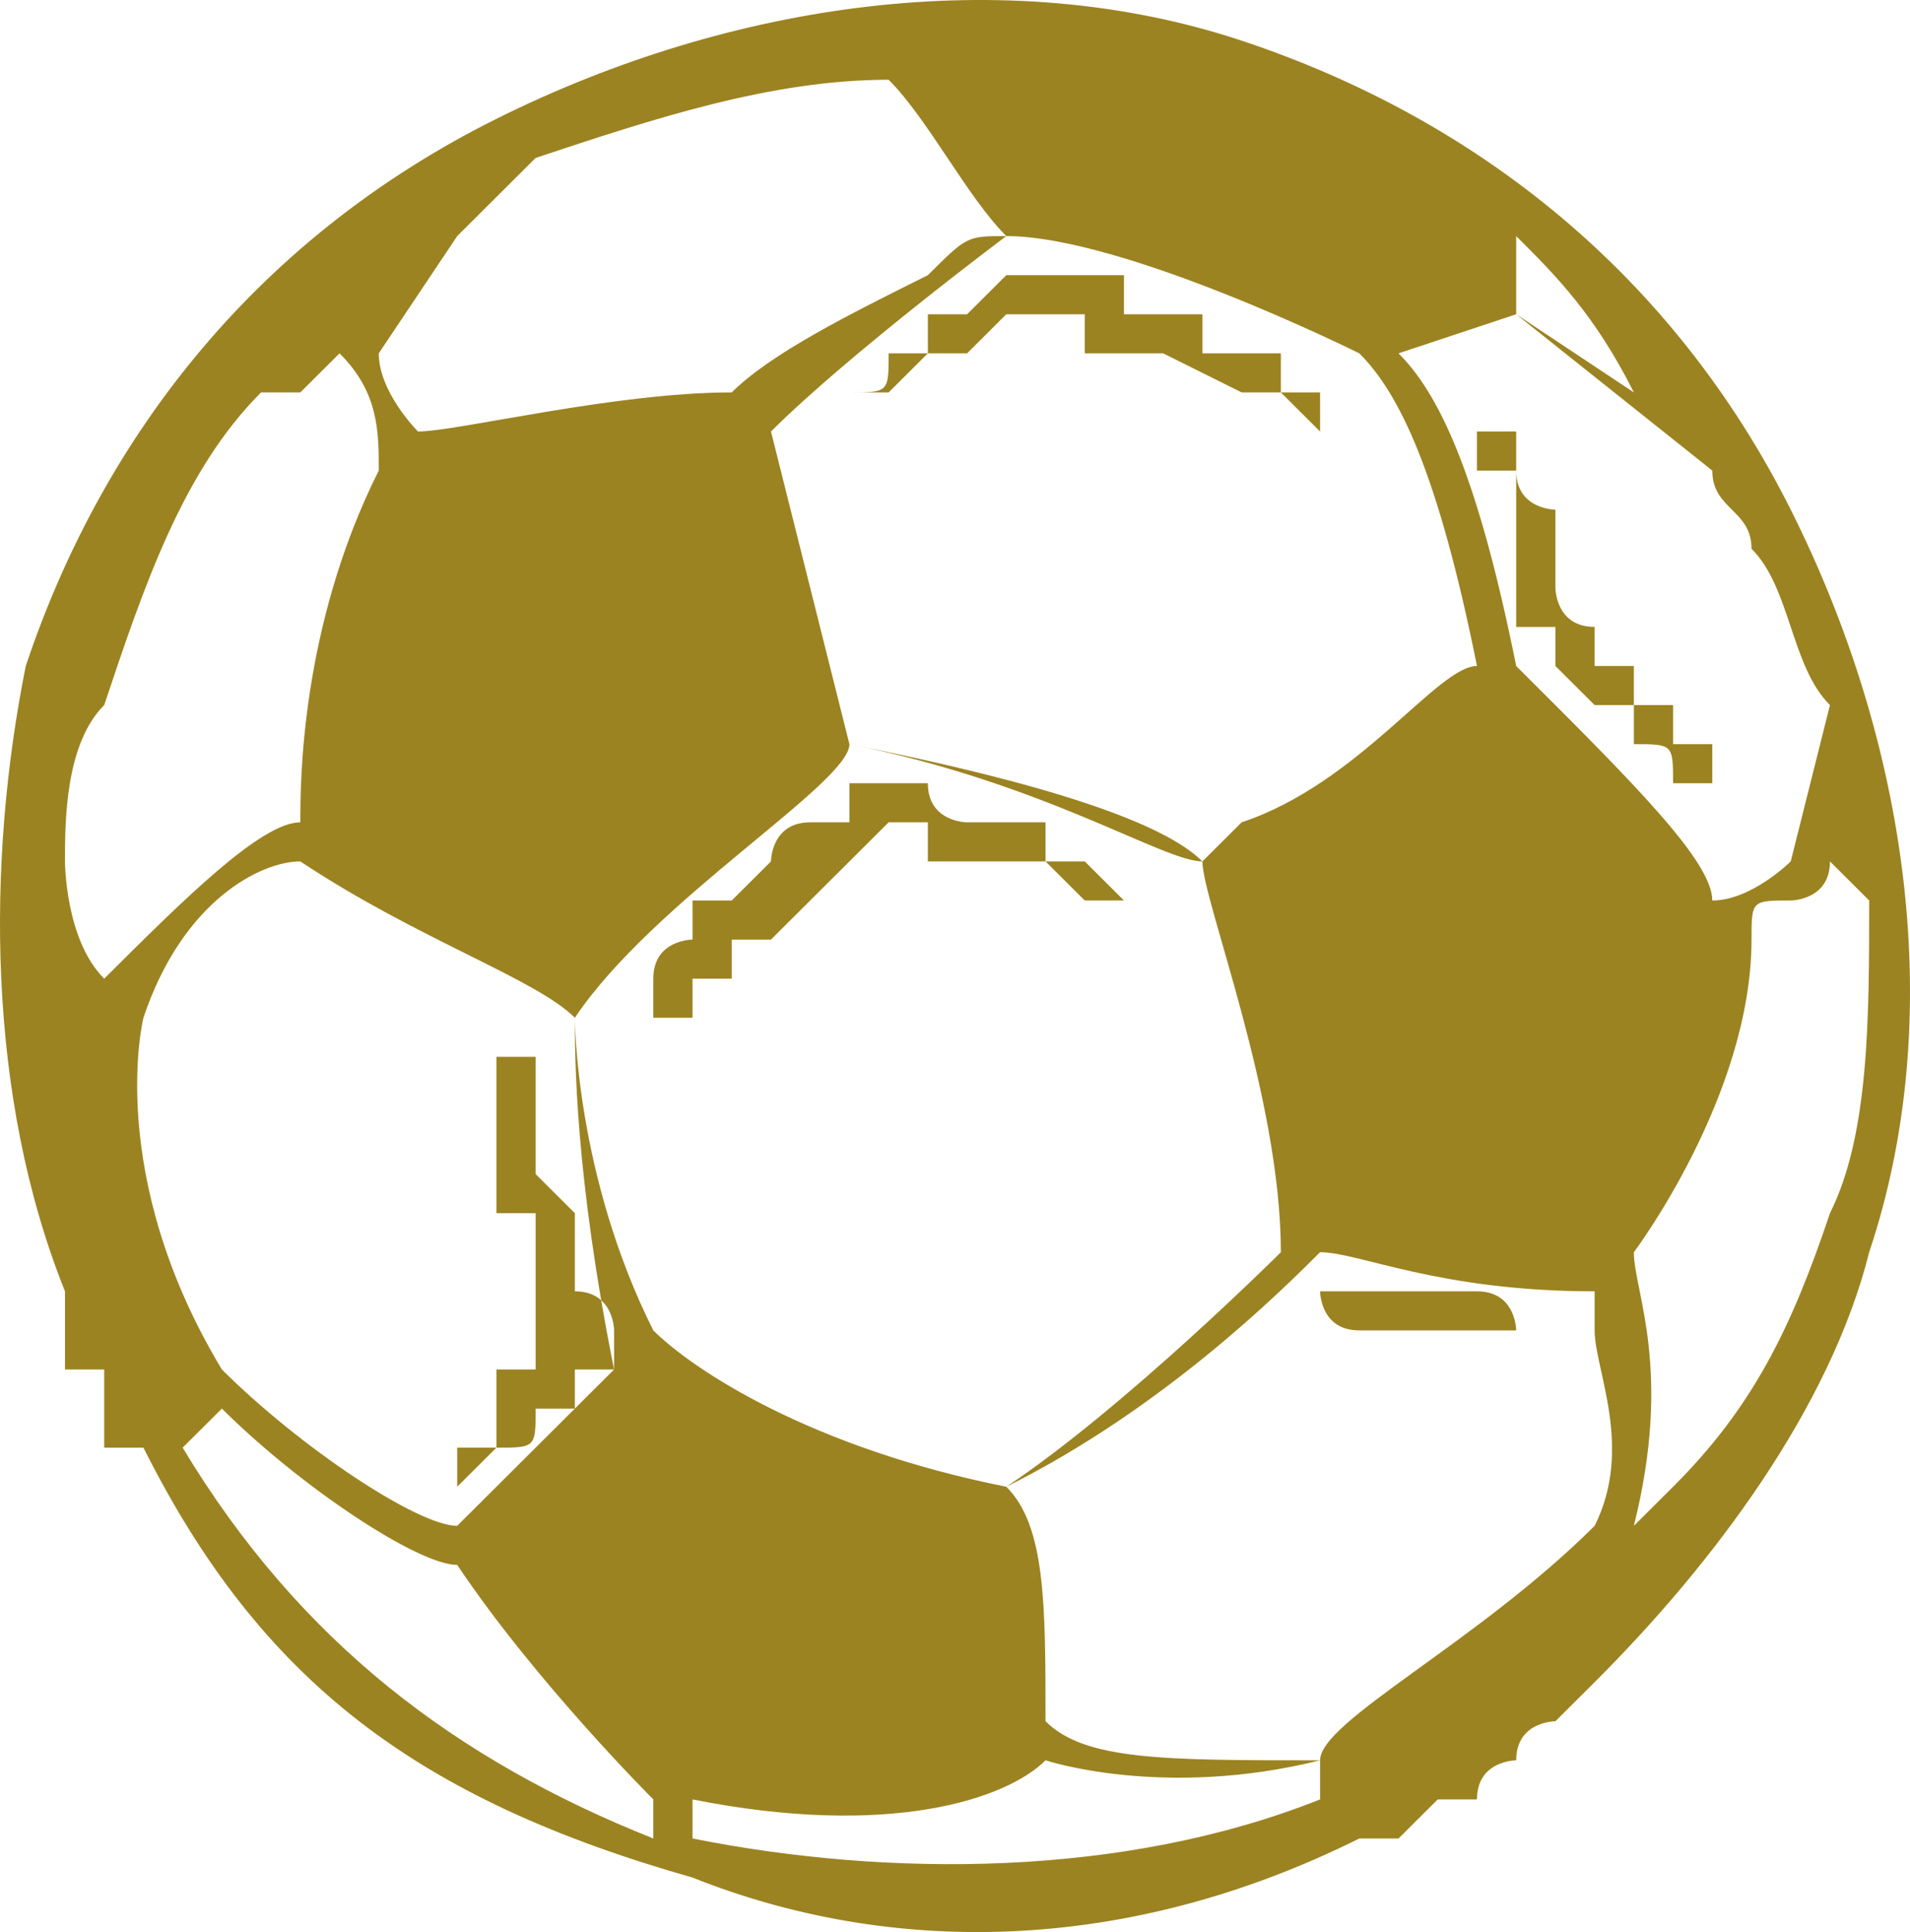 <svg width="86" height="87" viewBox="0 0 86 87" fill="none" xmlns="http://www.w3.org/2000/svg">
<path fill-rule="evenodd" clip-rule="evenodd" d="M84.162 40.549L82.396 38.789C82.396 40.549 80.63 40.549 80.63 40.549C78.864 40.549 78.864 40.549 78.864 42.309C78.864 49.349 73.566 56.388 73.566 56.388C73.566 58.148 75.332 61.668 73.566 68.708L75.332 66.948C78.864 63.428 80.63 59.908 82.396 54.629C84.162 51.109 84.162 45.829 84.162 40.549ZM20.586 10.631L17.054 15.911C17.054 17.67 18.82 19.43 18.82 19.43C20.586 19.43 27.65 17.67 32.948 17.67C34.714 15.911 38.246 14.151 41.778 12.391C43.544 10.631 43.544 10.631 45.31 10.631C43.544 8.871 41.778 5.351 40.012 3.591C34.714 3.591 29.416 5.351 24.118 7.111C22.352 8.871 22.352 8.871 20.586 10.631ZM2.926 38.789C2.926 38.789 2.926 42.309 4.692 44.069C8.224 40.549 11.756 37.029 13.522 37.029C13.522 35.27 13.522 28.23 17.054 21.19C17.054 19.43 17.054 17.67 15.288 15.911L13.522 17.67H11.756C8.224 21.19 6.458 26.47 4.692 31.75C2.926 33.51 2.926 37.029 2.926 38.789ZM59.438 81.027V79.267C52.374 81.027 47.076 79.267 47.076 79.267C45.31 81.027 40.012 82.787 31.182 81.027V82.787C40.012 84.547 50.608 84.547 59.438 81.027ZM59.438 56.388C57.672 58.148 52.374 63.428 45.31 66.948C47.076 68.708 47.076 72.228 47.076 77.507C48.842 79.267 52.374 79.267 59.438 79.267C59.438 77.507 66.502 73.987 71.8 68.708C73.566 65.188 71.8 61.668 71.8 59.908V58.148C64.736 58.148 61.204 56.388 59.438 56.388ZM80.63 38.789L82.396 31.75C80.63 29.99 80.63 26.47 78.864 24.71C78.864 22.95 77.098 22.95 77.098 21.19L68.268 14.151L62.97 15.911C64.736 17.67 66.502 21.19 68.268 29.99C73.566 35.27 77.098 38.789 77.098 40.549C78.864 40.549 80.63 38.789 80.63 38.789ZM68.268 14.151L73.566 17.67C71.8 14.151 70.034 12.391 68.268 10.631V14.151ZM34.714 19.43L38.246 33.51C47.076 35.27 52.374 37.029 54.14 38.789L55.906 37.029C61.204 35.27 64.736 29.99 66.502 29.99C64.736 21.19 62.97 17.67 61.204 15.911C61.204 15.911 50.608 10.631 45.31 10.631C45.31 10.631 38.246 15.911 34.714 19.43ZM29.416 81.027C29.416 81.027 24.118 75.747 20.586 70.468C18.82 70.468 13.522 66.948 9.99 63.428L8.224 65.188C13.522 73.987 20.586 79.267 29.416 82.787V81.027ZM57.672 56.388C57.672 49.349 54.14 40.549 54.14 38.789C52.374 38.789 47.076 35.27 38.246 33.51C38.246 35.27 29.416 40.549 25.884 45.829C25.884 45.829 25.884 52.869 29.416 59.908C31.182 61.668 36.48 65.188 45.31 66.948C50.608 63.428 57.672 56.388 57.672 56.388ZM6.458 45.829C6.458 45.829 4.692 52.869 9.99 61.668C13.522 65.188 18.82 68.708 20.586 68.708L27.65 61.668C25.884 52.869 25.884 47.589 25.884 45.829C24.118 44.069 18.82 42.309 13.522 38.789C11.756 38.789 8.224 40.549 6.458 45.829ZM20.586 66.948V65.188H22.352V63.428V61.668H24.118V59.908V58.148V56.388V54.629H22.352V52.869V51.109V49.349V47.589H24.118V49.349V51.109V52.869L25.884 54.629V56.388V58.148C27.65 58.148 27.65 59.908 27.65 59.908V61.668H25.884V63.428H24.118C24.118 65.188 24.118 65.188 22.352 65.188L20.586 66.948ZM29.416 44.069C29.416 42.309 31.182 42.309 31.182 42.309V40.549H32.948L34.714 38.789C34.714 38.789 34.714 37.029 36.48 37.029H38.246V35.27H40.012H41.778C41.778 37.029 43.544 37.029 43.544 37.029H45.31H47.076V38.789H48.842L50.608 40.549H48.842L47.076 38.789H43.544H41.778V37.029H40.012L34.714 42.309H32.948V44.069H31.182V45.829H29.416V44.069ZM43.544 15.911H41.778L40.012 17.67H38.246C40.012 17.67 40.012 17.67 40.012 15.911H41.778V14.151H43.544L45.31 12.391H47.076H48.842H50.608V14.151H52.374H54.14V15.911H55.906H57.672V17.67H59.438V19.43L57.672 17.67H55.906L52.374 15.911H50.608H48.842V14.151H47.076H45.31L43.544 15.911ZM68.268 26.47V24.71V22.95V21.19H66.502V19.43H68.268V21.19C68.268 22.95 70.034 22.95 70.034 22.95V24.71V26.47C70.034 26.47 70.034 28.23 71.8 28.23V29.99H73.566V31.75H75.332V33.51H77.098V35.27H75.332C75.332 33.51 75.332 33.51 73.566 33.51V31.75H71.8L70.034 29.99V28.23H68.268V26.47ZM61.204 58.148H62.97H64.736H66.502C68.268 58.148 68.268 59.908 68.268 59.908H66.502H64.736H62.97H61.204C59.438 59.908 59.438 58.148 59.438 58.148H61.204ZM61.204 82.787C50.608 88.067 40.012 88.067 31.182 84.547C18.82 81.027 11.756 75.747 6.458 65.188H4.692V63.428V61.668H2.926V59.908V58.148C-0.606 49.349 -0.606 38.789 1.16 29.99C4.692 19.43 11.756 10.631 22.352 5.351C32.948 0.071 45.31 -1.689 55.906 1.831C66.502 5.351 75.332 12.391 80.63 22.95C85.928 33.51 87.695 45.829 84.162 56.388C82.396 63.428 77.098 70.468 71.8 75.747L70.034 77.507C70.034 77.507 68.268 77.507 68.268 79.267C68.268 79.267 66.502 79.267 66.502 81.027H64.736L62.97 82.787H61.204Z" fill="#9C8321"/>
</svg>
